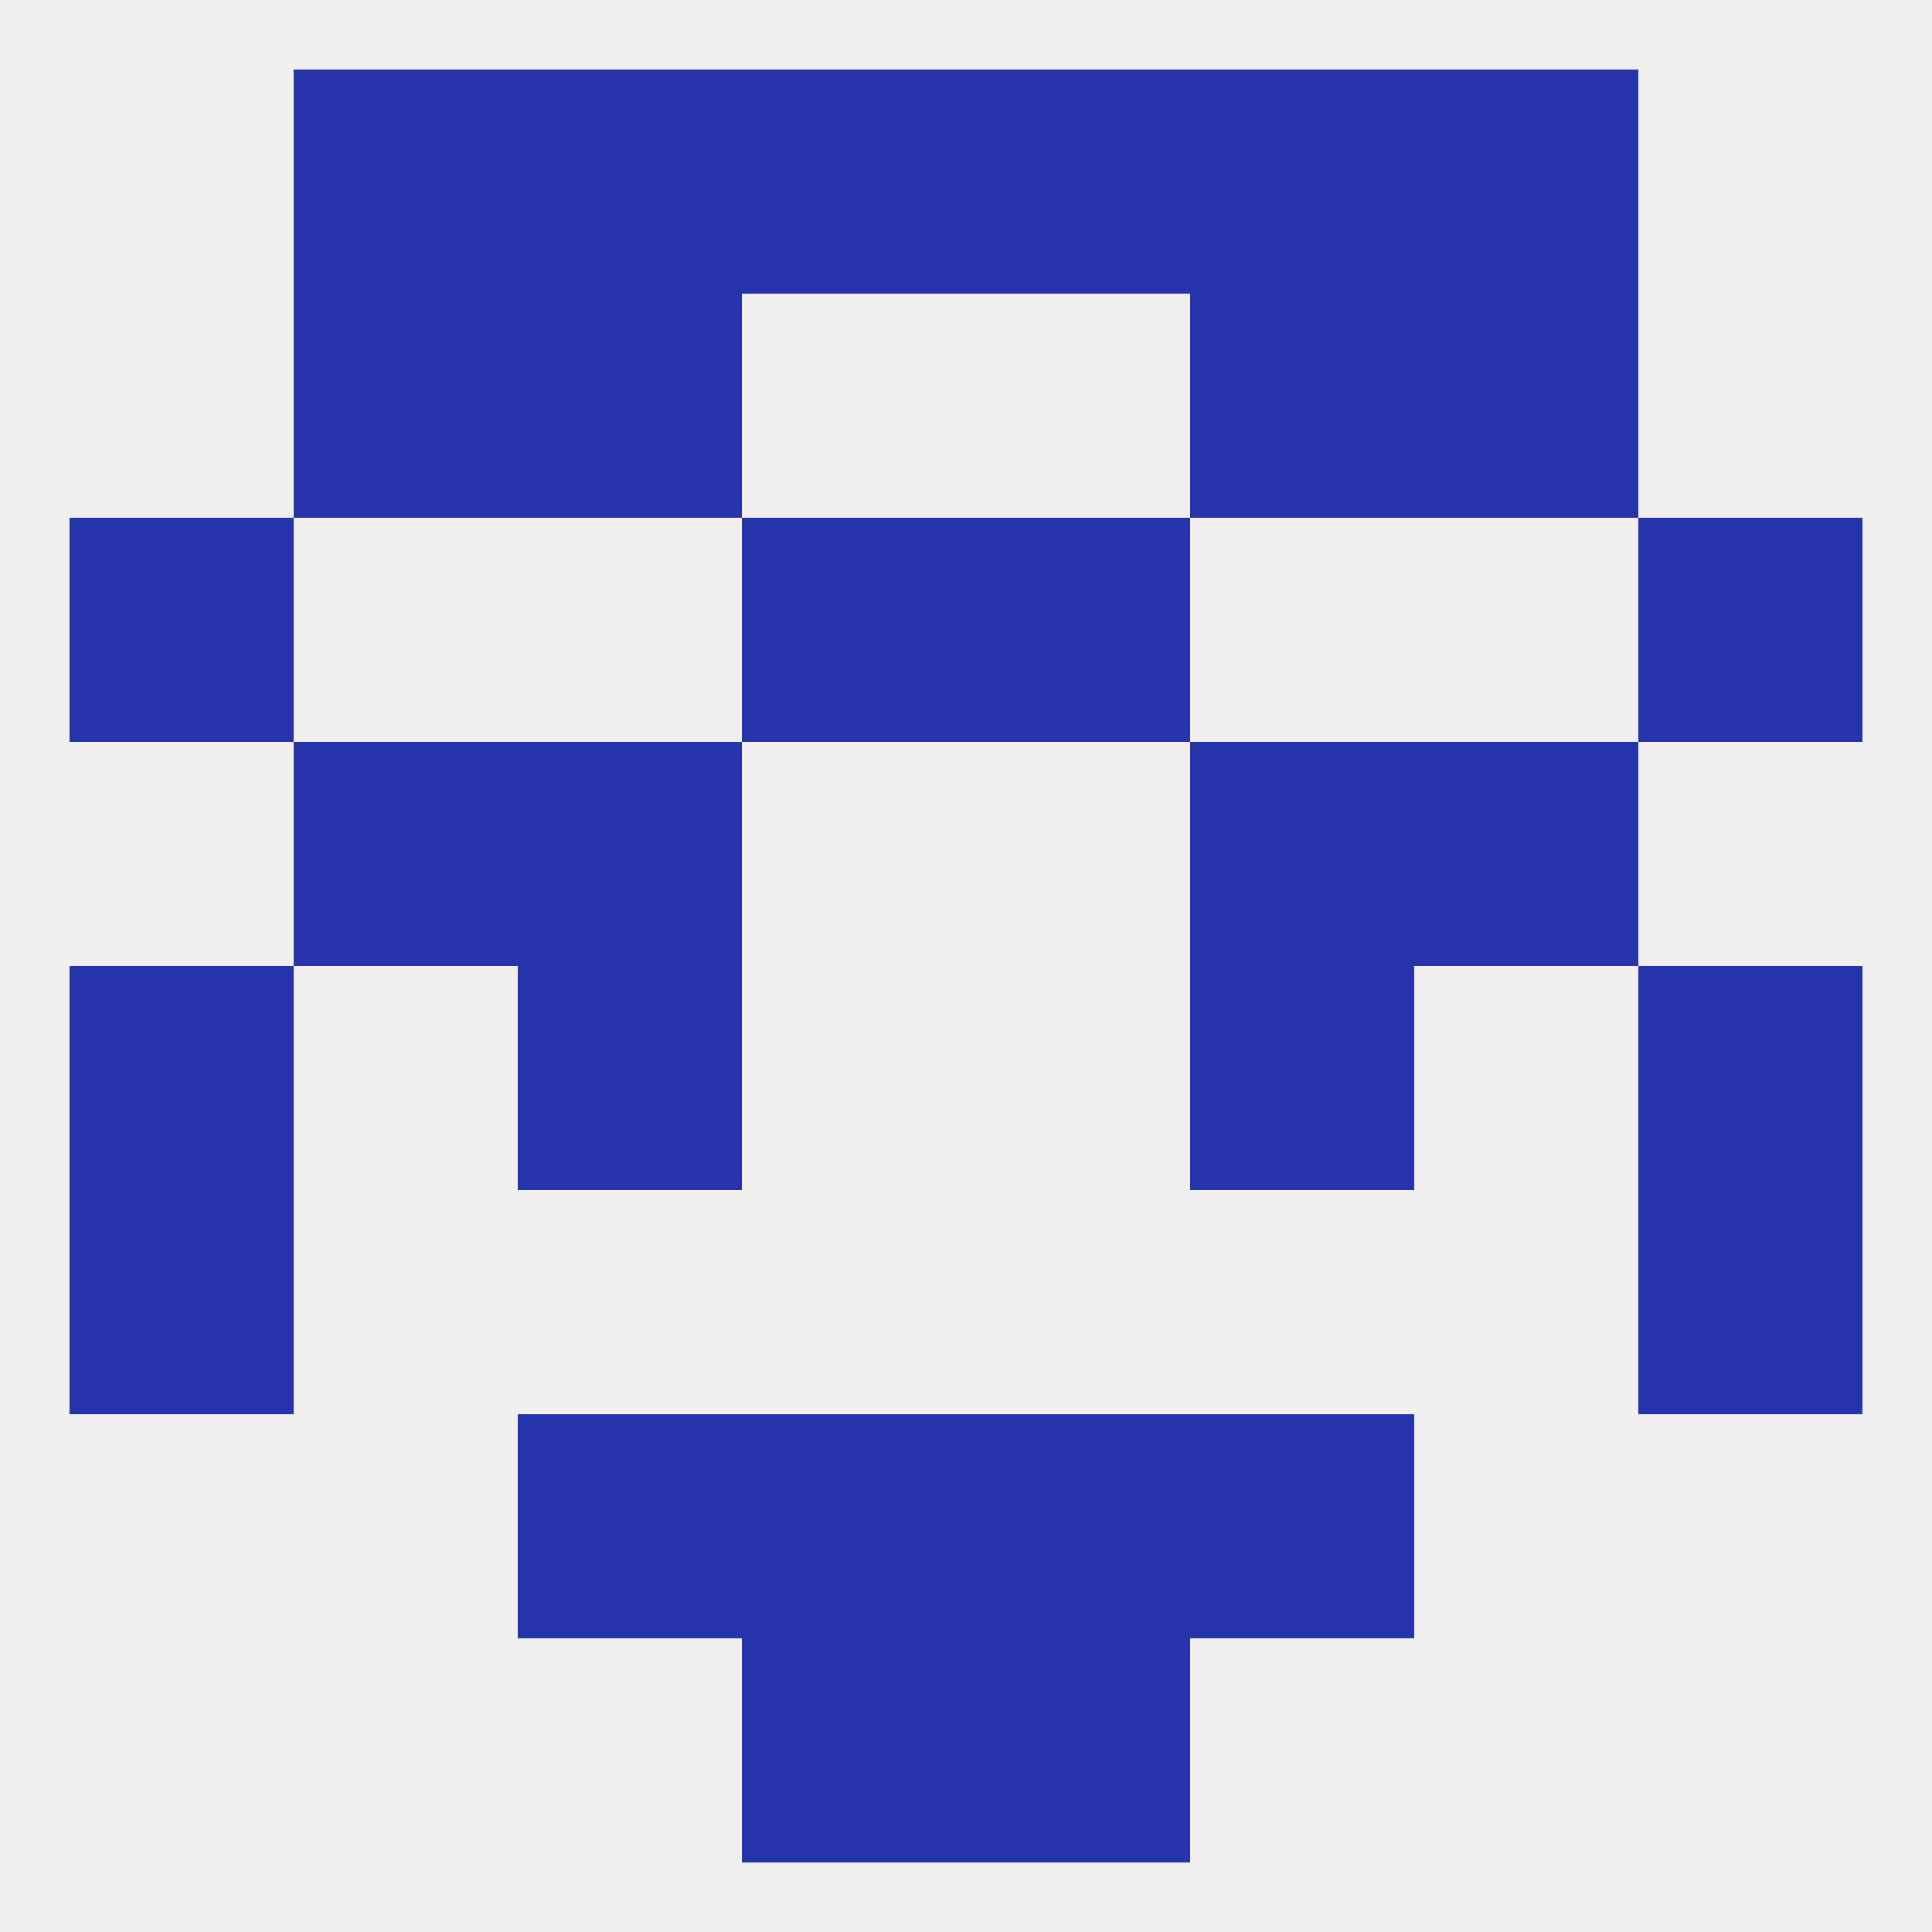 
<!--   <?xml version="1.0"?> -->
<svg version="1.1" baseprofile="full" xmlns="http://www.w3.org/2000/svg" xmlns:xlink="http://www.w3.org/1999/xlink" xmlns:ev="http://www.w3.org/2001/xml-events" width="250" height="250" viewBox="0 0 250 250" >
	<rect width="100%" height="100%" fill="rgba(240,240,240,255)"/>

	<rect x="9" y="154" width="29" height="29" fill="rgba(38,51,170,255)"/>
	<rect x="212" y="154" width="29" height="29" fill="rgba(38,51,170,255)"/>
	<rect x="9" y="125" width="29" height="29" fill="rgba(38,51,170,255)"/>
	<rect x="212" y="125" width="29" height="29" fill="rgba(38,51,170,255)"/>
	<rect x="67" y="125" width="29" height="29" fill="rgba(38,51,170,255)"/>
	<rect x="154" y="125" width="29" height="29" fill="rgba(38,51,170,255)"/>
	<rect x="67" y="96" width="29" height="29" fill="rgba(38,51,170,255)"/>
	<rect x="154" y="96" width="29" height="29" fill="rgba(38,51,170,255)"/>
	<rect x="38" y="96" width="29" height="29" fill="rgba(38,51,170,255)"/>
	<rect x="183" y="96" width="29" height="29" fill="rgba(38,51,170,255)"/>
	<rect x="38" y="38" width="29" height="29" fill="rgba(38,51,170,255)"/>
	<rect x="183" y="38" width="29" height="29" fill="rgba(38,51,170,255)"/>
	<rect x="67" y="38" width="29" height="29" fill="rgba(38,51,170,255)"/>
	<rect x="154" y="38" width="29" height="29" fill="rgba(38,51,170,255)"/>
	<rect x="154" y="9" width="29" height="29" fill="rgba(38,51,170,255)"/>
	<rect x="38" y="9" width="29" height="29" fill="rgba(38,51,170,255)"/>
	<rect x="183" y="9" width="29" height="29" fill="rgba(38,51,170,255)"/>
	<rect x="96" y="9" width="29" height="29" fill="rgba(38,51,170,255)"/>
	<rect x="125" y="9" width="29" height="29" fill="rgba(38,51,170,255)"/>
	<rect x="67" y="9" width="29" height="29" fill="rgba(38,51,170,255)"/>
	<rect x="125" y="67" width="29" height="29" fill="rgba(38,51,170,255)"/>
	<rect x="9" y="67" width="29" height="29" fill="rgba(38,51,170,255)"/>
	<rect x="212" y="67" width="29" height="29" fill="rgba(38,51,170,255)"/>
	<rect x="96" y="67" width="29" height="29" fill="rgba(38,51,170,255)"/>
	<rect x="96" y="212" width="29" height="29" fill="rgba(38,51,170,255)"/>
	<rect x="125" y="212" width="29" height="29" fill="rgba(38,51,170,255)"/>
	<rect x="67" y="183" width="29" height="29" fill="rgba(38,51,170,255)"/>
	<rect x="154" y="183" width="29" height="29" fill="rgba(38,51,170,255)"/>
	<rect x="96" y="183" width="29" height="29" fill="rgba(38,51,170,255)"/>
	<rect x="125" y="183" width="29" height="29" fill="rgba(38,51,170,255)"/>
</svg>